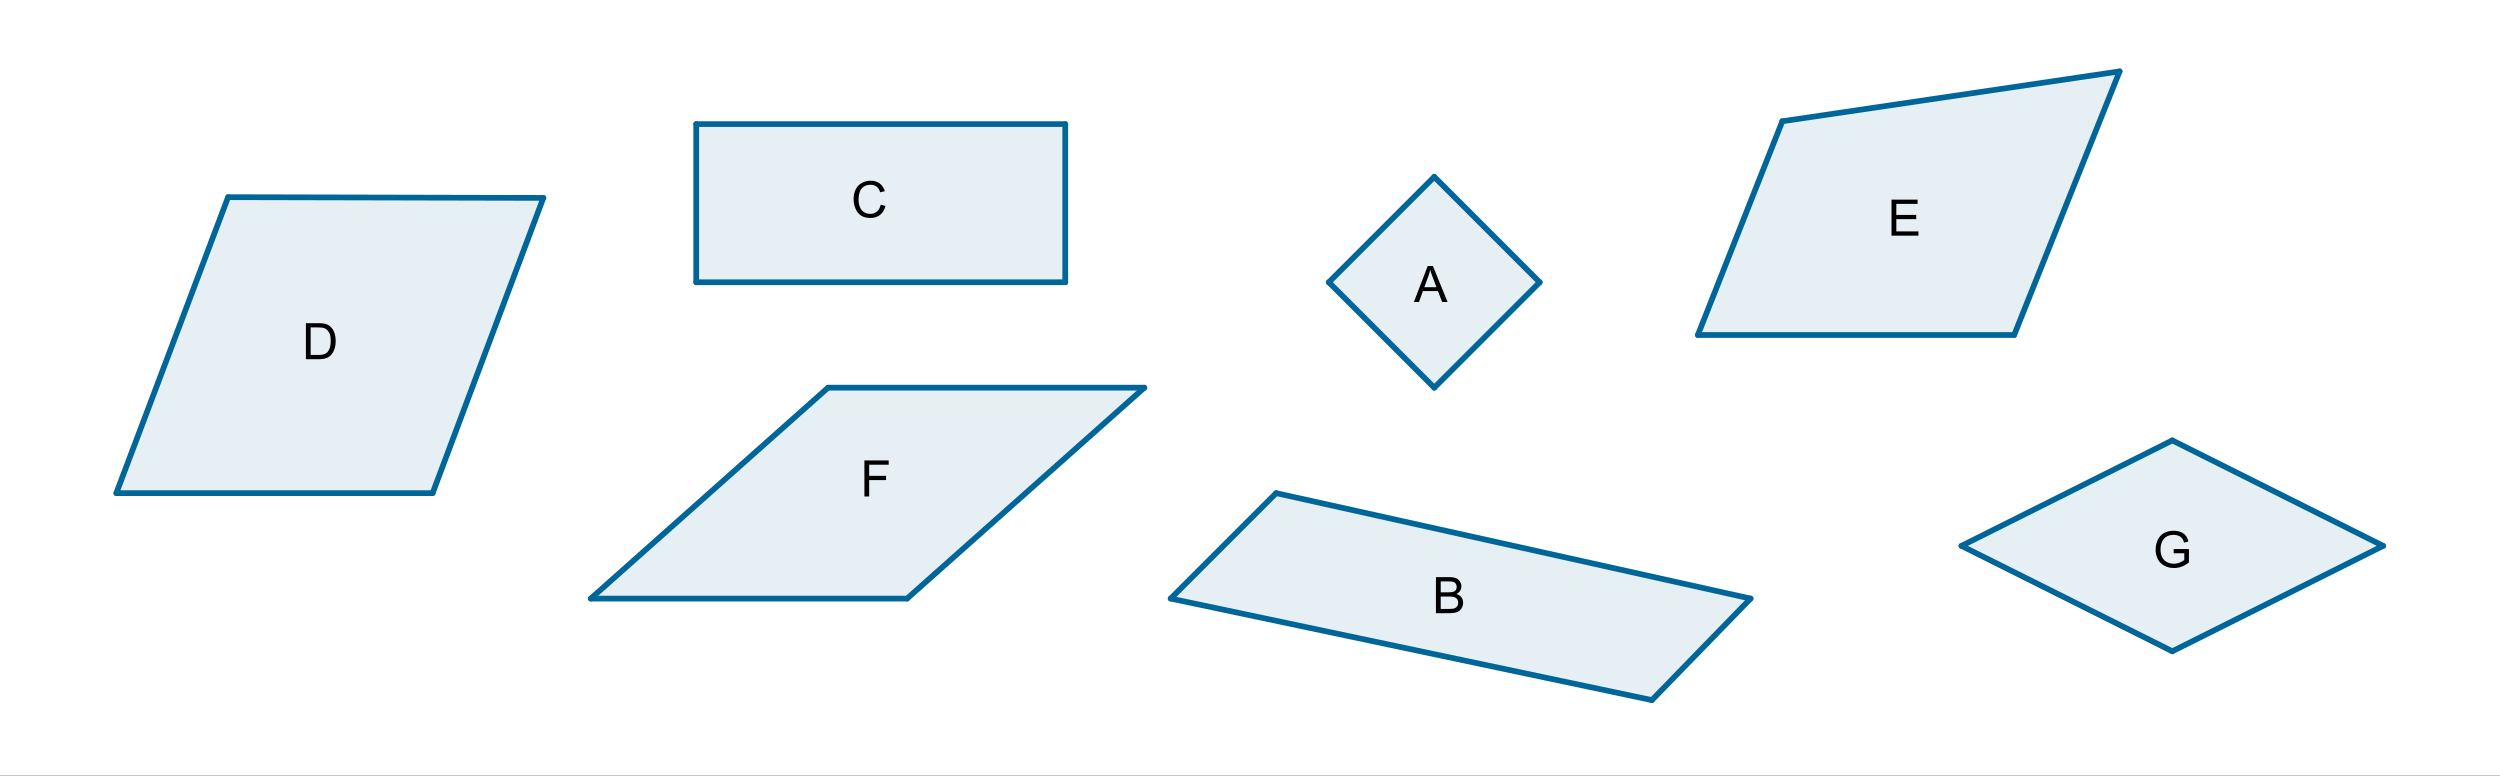 <?xml version="1.0" encoding="ISO-8859-1" standalone="no"?>
<svg xmlns="http://www.w3.org/2000/svg" xmlns:xlink="http://www.w3.org/1999/xlink" xmlns:ev="http://www.w3.org/2001/xml-events" version="1.1" baseProfile="full" x="0px" y="0px" viewBox="0 0 1344 417">
<rect x="0" y="0" width="1344" height="417" fill="#333333" stroke="none"/>
<title>

</title>
<g stroke-linejoin="miter" stroke-dashoffset="0" stroke-dasharray="none" stroke-width="1" stroke-miterlimit="10.000" stroke-linecap="square">
<g transform="matrix(1.23, 0, 0, 1.23, 0, 0)">
<clipPath id="clip1">
  <path d="M 0 0 L 0 339.00 L 1093.0 339.00 L 1093.0 0 z"/>
</clipPath>
<g clip-path="url(#clip1)">
<g fill-opacity="1" fill-rule="nonzero" stroke="none" fill="#ffffff">
  <path d="M 0 0 L 1093.0 0 L 1093.0 339.00 L 0 339.00 L 0 0 z"/>
</g> <!-- drawing style -->
</g> <!-- clip1 -->
</g> <!-- transform -->
<g id="misc">
</g><!-- misc -->
<g id="layer0">
<g transform="matrix(1.23, 0, 0, 1.23, 0, 0)">
<clipPath id="clip2">
  <path d="M 0 0 L 0 339.00 L 1093.0 339.00 L 1093.0 0 z"/>
</clipPath>
<g clip-path="url(#clip2)">
<g fill-opacity=".102" fill-rule="nonzero" stroke="none" fill="#006699">
  <path d="M 258.22 261.62 L 396.47 261.62 L 500.15 169.45 L 361.90 169.45 z"/>
</g> <!-- drawing style -->
</g> <!-- clip2 -->
</g> <!-- transform -->
<g transform="matrix(1.23, 0, 0, 1.23, 0, 0)">
<clipPath id="clip3">
  <path d="M 0 0 L 0 339.00 L 1093.0 339.00 L 1093.0 0 z"/>
</clipPath>
<g clip-path="url(#clip3)">
<g fill-opacity=".102" fill-rule="nonzero" stroke="none" fill="#006699">
  <path d="M 50.843 215.53 L 189.09 215.53 L 237.48 86.501 L 99.696 86.175 z"/>
</g> <!-- drawing style -->
</g> <!-- clip3 -->
</g> <!-- transform -->
<g transform="matrix(1.23, 0, 0, 1.23, 0, 0)">
<clipPath id="clip4">
  <path d="M 0 0 L 0 339.00 L 1093.0 339.00 L 1093.0 0 z"/>
</clipPath>
<g clip-path="url(#clip4)">
<g fill-opacity=".102" fill-rule="nonzero" stroke="none" fill="#006699">
  <path d="M 304.30 123.37 L 465.59 123.37 L 465.59 54.243 L 304.30 54.243 z"/>
</g> <!-- drawing style -->
</g> <!-- clip4 -->
</g> <!-- transform -->
<g transform="matrix(1.23, 0, 0, 1.23, 0, 0)">
<clipPath id="clip5">
  <path d="M 0 0 L 0 339.00 L 1093.0 339.00 L 1093.0 0 z"/>
</clipPath>
<g clip-path="url(#clip5)">
<g fill-opacity=".102" fill-rule="nonzero" stroke="none" fill="#006699">
  <path d="M 580.80 123.37 L 626.88 169.45 L 672.96 123.37 L 626.88 77.285 z"/>
</g> <!-- drawing style -->
</g> <!-- clip5 -->
</g> <!-- transform -->
<g transform="matrix(1.23, 0, 0, 1.23, 0, 0)">
<clipPath id="clip6">
  <path d="M 0 0 L 0 339.00 L 1093.0 339.00 L 1093.0 0 z"/>
</clipPath>
<g clip-path="url(#clip6)">
<g fill-opacity=".102" fill-rule="nonzero" stroke="none" fill="#006699">
  <path d="M 511.67 261.62 L 557.76 215.53 L 765.13 261.62 L 722.00 306.00 z"/>
</g> <!-- drawing style -->
</g> <!-- clip6 -->
</g> <!-- transform -->
<g transform="matrix(1.23, 0, 0, 1.23, 0, 0)">
<clipPath id="clip7">
  <path d="M 0 0 L 0 339.00 L 1093.0 339.00 L 1093.0 0 z"/>
</clipPath>
<g clip-path="url(#clip7)">
<g fill-opacity=".102" fill-rule="nonzero" stroke="none" fill="#006699">
  <path d="M 742.09 146.41 L 880.34 146.41 L 926.42 31.202 L 779.00 53.000 z"/>
</g> <!-- drawing style -->
</g> <!-- clip7 -->
</g> <!-- transform -->
<g transform="matrix(1.23, 0, 0, 1.23, 0, 0)">
<clipPath id="clip8">
  <path d="M 0 0 L 0 339.00 L 1093.0 339.00 L 1093.0 0 z"/>
</clipPath>
<g clip-path="url(#clip8)">
<g fill-opacity=".102" fill-rule="nonzero" stroke="none" fill="#006699">
  <path d="M 857.30 238.58 L 949.46 192.49 L 1041.6 238.58 L 949.46 284.66 z"/>
</g> <!-- drawing style -->
</g> <!-- clip8 -->
</g> <!-- transform -->
<g transform="matrix(1.23, 0, 0, 1.23, 0, 0)">
<clipPath id="clip9">
  <path d="M 0 0 L 0 339.00 L 1093.0 339.00 L 1093.0 0 z"/>
</clipPath>
<g clip-path="url(#clip9)">
<g stroke-linejoin="round" stroke-width="2.5" stroke-linecap="round" fill="none" stroke-opacity="1" stroke="#006699">
  <path d="M 361.90 169.45 L 258.22 261.62"/>
</g> <!-- drawing style -->
</g> <!-- clip9 -->
</g> <!-- transform -->
<g transform="matrix(1.23, 0, 0, 1.23, 0, 0)">
<clipPath id="clip10">
  <path d="M 0 0 L 0 339.00 L 1093.0 339.00 L 1093.0 0 z"/>
</clipPath>
<g clip-path="url(#clip10)">
<g stroke-linejoin="round" stroke-width="2.5" stroke-linecap="round" fill="none" stroke-opacity="1" stroke="#006699">
  <path d="M 500.15 169.45 L 361.90 169.45"/>
</g> <!-- drawing style -->
</g> <!-- clip10 -->
</g> <!-- transform -->
<g transform="matrix(1.23, 0, 0, 1.23, 0, 0)">
<clipPath id="clip11">
  <path d="M 0 0 L 0 339.00 L 1093.0 339.00 L 1093.0 0 z"/>
</clipPath>
<g clip-path="url(#clip11)">
<g stroke-linejoin="round" stroke-width="2.5" stroke-linecap="round" fill="none" stroke-opacity="1" stroke="#006699">
  <path d="M 396.47 261.62 L 500.15 169.45"/>
</g> <!-- drawing style -->
</g> <!-- clip11 -->
</g> <!-- transform -->
<g transform="matrix(1.23, 0, 0, 1.23, 0, 0)">
<clipPath id="clip12">
  <path d="M 0 0 L 0 339.00 L 1093.0 339.00 L 1093.0 0 z"/>
</clipPath>
<g clip-path="url(#clip12)">
<g stroke-linejoin="round" stroke-width="2.5" stroke-linecap="round" fill="none" stroke-opacity="1" stroke="#006699">
  <path d="M 258.22 261.62 L 396.47 261.62"/>
</g> <!-- drawing style -->
</g> <!-- clip12 -->
</g> <!-- transform -->
<g transform="matrix(1.23, 0, 0, 1.23, 0, 0)">
<clipPath id="clip13">
  <path d="M 0 0 L 0 339.00 L 1093.0 339.00 L 1093.0 0 z"/>
</clipPath>
<g clip-path="url(#clip13)">
<g stroke-linejoin="round" stroke-width="2.5" stroke-linecap="round" fill="none" stroke-opacity="1" stroke="#006699">
  <path d="M 99.696 86.175 L 50.843 215.53"/>
</g> <!-- drawing style -->
</g> <!-- clip13 -->
</g> <!-- transform -->
<g transform="matrix(1.23, 0, 0, 1.23, 0, 0)">
<clipPath id="clip14">
  <path d="M 0 0 L 0 339.00 L 1093.0 339.00 L 1093.0 0 z"/>
</clipPath>
<g clip-path="url(#clip14)">
<g stroke-linejoin="round" stroke-width="2.5" stroke-linecap="round" fill="none" stroke-opacity="1" stroke="#006699">
  <path d="M 237.48 86.501 L 99.696 86.175"/>
</g> <!-- drawing style -->
</g> <!-- clip14 -->
</g> <!-- transform -->
<g transform="matrix(1.23, 0, 0, 1.23, 0, 0)">
<clipPath id="clip15">
  <path d="M 0 0 L 0 339.00 L 1093.0 339.00 L 1093.0 0 z"/>
</clipPath>
<g clip-path="url(#clip15)">
<g stroke-linejoin="round" stroke-width="2.5" stroke-linecap="round" fill="none" stroke-opacity="1" stroke="#006699">
  <path d="M 189.09 215.53 L 237.48 86.501"/>
</g> <!-- drawing style -->
</g> <!-- clip15 -->
</g> <!-- transform -->
<g transform="matrix(1.23, 0, 0, 1.23, 0, 0)">
<clipPath id="clip16">
  <path d="M 0 0 L 0 339.00 L 1093.0 339.00 L 1093.0 0 z"/>
</clipPath>
<g clip-path="url(#clip16)">
<g stroke-linejoin="round" stroke-width="2.5" stroke-linecap="round" fill="none" stroke-opacity="1" stroke="#006699">
  <path d="M 50.843 215.53 L 189.09 215.53"/>
</g> <!-- drawing style -->
</g> <!-- clip16 -->
</g> <!-- transform -->
<g transform="matrix(1.23, 0, 0, 1.23, 0, 0)">
<clipPath id="clip17">
  <path d="M 0 0 L 0 339.00 L 1093.0 339.00 L 1093.0 0 z"/>
</clipPath>
<g clip-path="url(#clip17)">
<g stroke-linejoin="round" stroke-width="2.5" stroke-linecap="round" fill="none" stroke-opacity="1" stroke="#006699">
  <path d="M 304.30 54.243 L 304.30 123.37"/>
</g> <!-- drawing style -->
</g> <!-- clip17 -->
</g> <!-- transform -->
<g transform="matrix(1.23, 0, 0, 1.23, 0, 0)">
<clipPath id="clip18">
  <path d="M 0 0 L 0 339.00 L 1093.0 339.00 L 1093.0 0 z"/>
</clipPath>
<g clip-path="url(#clip18)">
<g stroke-linejoin="round" stroke-width="2.5" stroke-linecap="round" fill="none" stroke-opacity="1" stroke="#006699">
  <path d="M 465.59 54.243 L 304.30 54.243"/>
</g> <!-- drawing style -->
</g> <!-- clip18 -->
</g> <!-- transform -->
<g transform="matrix(1.23, 0, 0, 1.23, 0, 0)">
<clipPath id="clip19">
  <path d="M 0 0 L 0 339.00 L 1093.0 339.00 L 1093.0 0 z"/>
</clipPath>
<g clip-path="url(#clip19)">
<g stroke-linejoin="round" stroke-width="2.5" stroke-linecap="round" fill="none" stroke-opacity="1" stroke="#006699">
  <path d="M 465.59 123.37 L 465.59 54.243"/>
</g> <!-- drawing style -->
</g> <!-- clip19 -->
</g> <!-- transform -->
<g transform="matrix(1.23, 0, 0, 1.23, 0, 0)">
<clipPath id="clip20">
  <path d="M 0 0 L 0 339.00 L 1093.0 339.00 L 1093.0 0 z"/>
</clipPath>
<g clip-path="url(#clip20)">
<g stroke-linejoin="round" stroke-width="2.5" stroke-linecap="round" fill="none" stroke-opacity="1" stroke="#006699">
  <path d="M 304.30 123.37 L 465.59 123.37"/>
</g> <!-- drawing style -->
</g> <!-- clip20 -->
</g> <!-- transform -->
<g transform="matrix(1.23, 0, 0, 1.23, 0, 0)">
<clipPath id="clip21">
  <path d="M 0 0 L 0 339.00 L 1093.0 339.00 L 1093.0 0 z"/>
</clipPath>
<g clip-path="url(#clip21)">
<g stroke-linejoin="round" stroke-width="2.5" stroke-linecap="round" fill="none" stroke-opacity="1" stroke="#006699">
  <path d="M 626.88 77.285 L 580.80 123.37"/>
</g> <!-- drawing style -->
</g> <!-- clip21 -->
</g> <!-- transform -->
<g transform="matrix(1.23, 0, 0, 1.23, 0, 0)">
<clipPath id="clip22">
  <path d="M 0 0 L 0 339.00 L 1093.0 339.00 L 1093.0 0 z"/>
</clipPath>
<g clip-path="url(#clip22)">
<g stroke-linejoin="round" stroke-width="2.5" stroke-linecap="round" fill="none" stroke-opacity="1" stroke="#006699">
  <path d="M 672.96 123.37 L 626.88 77.285"/>
</g> <!-- drawing style -->
</g> <!-- clip22 -->
</g> <!-- transform -->
<g transform="matrix(1.23, 0, 0, 1.23, 0, 0)">
<clipPath id="clip23">
  <path d="M 0 0 L 0 339.00 L 1093.0 339.00 L 1093.0 0 z"/>
</clipPath>
<g clip-path="url(#clip23)">
<g stroke-linejoin="round" stroke-width="2.5" stroke-linecap="round" fill="none" stroke-opacity="1" stroke="#006699">
  <path d="M 626.88 169.45 L 672.96 123.37"/>
</g> <!-- drawing style -->
</g> <!-- clip23 -->
</g> <!-- transform -->
<g transform="matrix(1.23, 0, 0, 1.23, 0, 0)">
<clipPath id="clip24">
  <path d="M 0 0 L 0 339.00 L 1093.0 339.00 L 1093.0 0 z"/>
</clipPath>
<g clip-path="url(#clip24)">
<g stroke-linejoin="round" stroke-width="2.5" stroke-linecap="round" fill="none" stroke-opacity="1" stroke="#006699">
  <path d="M 580.80 123.37 L 626.88 169.45"/>
</g> <!-- drawing style -->
</g> <!-- clip24 -->
</g> <!-- transform -->
<g transform="matrix(1.23, 0, 0, 1.23, 0, 0)">
<clipPath id="clip25">
  <path d="M 0 0 L 0 339.00 L 1093.0 339.00 L 1093.0 0 z"/>
</clipPath>
<g clip-path="url(#clip25)">
<g stroke-linejoin="round" stroke-width="2.5" stroke-linecap="round" fill="none" stroke-opacity="1" stroke="#006699">
  <path d="M 722.00 306.00 L 511.67 261.62"/>
</g> <!-- drawing style -->
</g> <!-- clip25 -->
</g> <!-- transform -->
<g transform="matrix(1.23, 0, 0, 1.23, 0, 0)">
<clipPath id="clip26">
  <path d="M 0 0 L 0 339.00 L 1093.0 339.00 L 1093.0 0 z"/>
</clipPath>
<g clip-path="url(#clip26)">
<g stroke-linejoin="round" stroke-width="2.5" stroke-linecap="round" fill="none" stroke-opacity="1" stroke="#006699">
  <path d="M 765.13 261.62 L 722.00 306.00"/>
</g> <!-- drawing style -->
</g> <!-- clip26 -->
</g> <!-- transform -->
<g transform="matrix(1.23, 0, 0, 1.23, 0, 0)">
<clipPath id="clip27">
  <path d="M 0 0 L 0 339.00 L 1093.0 339.00 L 1093.0 0 z"/>
</clipPath>
<g clip-path="url(#clip27)">
<g stroke-linejoin="round" stroke-width="2.5" stroke-linecap="round" fill="none" stroke-opacity="1" stroke="#006699">
  <path d="M 557.76 215.53 L 765.13 261.62"/>
</g> <!-- drawing style -->
</g> <!-- clip27 -->
</g> <!-- transform -->
<g transform="matrix(1.23, 0, 0, 1.23, 0, 0)">
<clipPath id="clip28">
  <path d="M 0 0 L 0 339.00 L 1093.0 339.00 L 1093.0 0 z"/>
</clipPath>
<g clip-path="url(#clip28)">
<g stroke-linejoin="round" stroke-width="2.5" stroke-linecap="round" fill="none" stroke-opacity="1" stroke="#006699">
  <path d="M 511.67 261.62 L 557.76 215.53"/>
</g> <!-- drawing style -->
</g> <!-- clip28 -->
</g> <!-- transform -->
<g transform="matrix(1.23, 0, 0, 1.23, 0, 0)">
<clipPath id="clip29">
  <path d="M 0 0 L 0 339.00 L 1093.0 339.00 L 1093.0 0 z"/>
</clipPath>
<g clip-path="url(#clip29)">
<g stroke-linejoin="round" stroke-width="2.5" stroke-linecap="round" fill="none" stroke-opacity="1" stroke="#006699">
  <path d="M 779.00 53.000 L 742.09 146.41"/>
</g> <!-- drawing style -->
</g> <!-- clip29 -->
</g> <!-- transform -->
<g transform="matrix(1.23, 0, 0, 1.23, 0, 0)">
<clipPath id="clip30">
  <path d="M 0 0 L 0 339.00 L 1093.0 339.00 L 1093.0 0 z"/>
</clipPath>
<g clip-path="url(#clip30)">
<g stroke-linejoin="round" stroke-width="2.5" stroke-linecap="round" fill="none" stroke-opacity="1" stroke="#006699">
  <path d="M 926.42 31.202 L 779.00 53.000"/>
</g> <!-- drawing style -->
</g> <!-- clip30 -->
</g> <!-- transform -->
<g transform="matrix(1.23, 0, 0, 1.23, 0, 0)">
<clipPath id="clip31">
  <path d="M 0 0 L 0 339.00 L 1093.0 339.00 L 1093.0 0 z"/>
</clipPath>
<g clip-path="url(#clip31)">
<g stroke-linejoin="round" stroke-width="2.5" stroke-linecap="round" fill="none" stroke-opacity="1" stroke="#006699">
  <path d="M 880.34 146.41 L 926.42 31.202"/>
</g> <!-- drawing style -->
</g> <!-- clip31 -->
</g> <!-- transform -->
<g transform="matrix(1.23, 0, 0, 1.23, 0, 0)">
<clipPath id="clip32">
  <path d="M 0 0 L 0 339.00 L 1093.0 339.00 L 1093.0 0 z"/>
</clipPath>
<g clip-path="url(#clip32)">
<g stroke-linejoin="round" stroke-width="2.5" stroke-linecap="round" fill="none" stroke-opacity="1" stroke="#006699">
  <path d="M 742.09 146.41 L 880.34 146.41"/>
</g> <!-- drawing style -->
</g> <!-- clip32 -->
</g> <!-- transform -->
<g transform="matrix(1.23, 0, 0, 1.23, 0, 0)">
<clipPath id="clip33">
  <path d="M 0 0 L 0 339.00 L 1093.0 339.00 L 1093.0 0 z"/>
</clipPath>
<g clip-path="url(#clip33)">
<g stroke-linejoin="round" stroke-width="2.5" stroke-linecap="round" fill="none" stroke-opacity="1" stroke="#006699">
  <path d="M 949.46 284.66 L 857.30 238.58"/>
</g> <!-- drawing style -->
</g> <!-- clip33 -->
</g> <!-- transform -->
<g transform="matrix(1.23, 0, 0, 1.23, 0, 0)">
<clipPath id="clip34">
  <path d="M 0 0 L 0 339.00 L 1093.0 339.00 L 1093.0 0 z"/>
</clipPath>
<g clip-path="url(#clip34)">
<g stroke-linejoin="round" stroke-width="2.5" stroke-linecap="round" fill="none" stroke-opacity="1" stroke="#006699">
  <path d="M 1041.6 238.58 L 949.46 284.66"/>
</g> <!-- drawing style -->
</g> <!-- clip34 -->
</g> <!-- transform -->
<g transform="matrix(1.23, 0, 0, 1.23, 0, 0)">
<clipPath id="clip35">
  <path d="M 0 0 L 0 339.00 L 1093.0 339.00 L 1093.0 0 z"/>
</clipPath>
<g clip-path="url(#clip35)">
<g stroke-linejoin="round" stroke-width="2.5" stroke-linecap="round" fill="none" stroke-opacity="1" stroke="#006699">
  <path d="M 949.46 192.49 L 1041.6 238.58"/>
</g> <!-- drawing style -->
</g> <!-- clip35 -->
</g> <!-- transform -->
<g transform="matrix(1.23, 0, 0, 1.23, 0, 0)">
<clipPath id="clip36">
  <path d="M 0 0 L 0 339.00 L 1093.0 339.00 L 1093.0 0 z"/>
</clipPath>
<g clip-path="url(#clip36)">
<g stroke-linejoin="round" stroke-width="2.5" stroke-linecap="round" fill="none" stroke-opacity="1" stroke="#006699">
  <path d="M 857.30 238.58 L 949.46 192.49"/>
</g> <!-- drawing style -->
</g> <!-- clip36 -->
</g> <!-- transform -->
<g transform="matrix(1.23, 0, 0, 1.23, 0, 0)">
<clipPath id="clip37">
  <path d="M 0 0 L 0 339.00 L 1093.0 339.00 L 1093.0 0 z"/>
</clipPath>
<g clip-path="url(#clip37)">
<g fill-opacity="1" fill-rule="nonzero" stroke="none" fill="#000000">
  <path d="M 617.97 132.00 L 624.02 116.25 L 626.27 116.25 L 632.70 132.00 L 630.33 132.00 L 628.50 127.23 L 621.91 127.23 L 620.19 132.00 L 617.97 132.00 z M 622.52 125.53 L 627.84 125.53 L 626.20 121.17 Q 625.45 119.19 625.09 117.91 Q 624.80 119.42 624.23 120.91 L 622.52 125.53 z"/>
</g> <!-- drawing style -->
</g> <!-- clip37 -->
</g> <!-- transform -->
<g transform="matrix(1.23, 0, 0, 1.23, 0, 0)">
<clipPath id="clip38">
  <path d="M 0 0 L 0 339.00 L 1093.0 339.00 L 1093.0 0 z"/>
</clipPath>
<g clip-path="url(#clip38)">
<g fill-opacity="1" fill-rule="nonzero" stroke="none" fill="#000000">
  <path d="M 627.61 268.00 L 627.61 252.25 L 633.52 252.25 Q 635.33 252.25 636.41 252.73 Q 637.50 253.20 638.12 254.20 Q 638.73 255.19 638.73 256.28 Q 638.73 257.30 638.19 258.19 Q 637.64 259.08 636.53 259.62 Q 637.97 260.05 638.73 261.05 Q 639.50 262.06 639.50 263.44 Q 639.50 264.55 639.03 265.49 Q 638.56 266.44 637.88 266.95 Q 637.19 267.47 636.16 267.73 Q 635.12 268.00 633.61 268.00 L 627.61 268.00 z M 629.70 258.88 L 633.09 258.88 Q 634.48 258.88 635.09 258.69 Q 635.89 258.45 636.29 257.91 Q 636.69 257.36 636.69 256.53 Q 636.69 255.75 636.31 255.15 Q 635.94 254.55 635.24 254.33 Q 634.55 254.11 632.84 254.11 L 629.70 254.11 L 629.70 258.88 z M 629.70 266.14 L 633.61 266.14 Q 634.62 266.14 635.03 266.06 Q 635.75 265.94 636.23 265.63 Q 636.72 265.33 637.03 264.76 Q 637.34 264.19 637.34 263.44 Q 637.34 262.55 636.89 261.90 Q 636.44 261.25 635.64 260.99 Q 634.84 260.73 633.34 260.73 L 629.70 260.73 L 629.70 266.14 z"/>
</g> <!-- drawing style -->
</g> <!-- clip38 -->
</g> <!-- transform -->
<g transform="matrix(1.23, 0, 0, 1.23, 0, 0)">
<clipPath id="clip39">
  <path d="M 0 0 L 0 339.00 L 1093.0 339.00 L 1093.0 0 z"/>
</clipPath>
<g clip-path="url(#clip39)">
<g fill-opacity="1" fill-rule="nonzero" stroke="none" fill="#000000">
  <path d="M 384.94 89.484 L 387.02 90.000 Q 386.36 92.578 384.66 93.922 Q 382.95 95.266 380.50 95.266 Q 377.95 95.266 376.36 94.227 Q 374.77 93.188 373.93 91.227 Q 373.09 89.266 373.09 87.000 Q 373.09 84.547 374.03 82.719 Q 374.97 80.891 376.71 79.938 Q 378.45 78.984 380.53 78.984 Q 382.89 78.984 384.50 80.188 Q 386.11 81.391 386.75 83.562 L 384.70 84.047 Q 384.16 82.328 383.11 81.547 Q 382.06 80.766 380.48 80.766 Q 378.67 80.766 377.45 81.633 Q 376.23 82.500 375.74 83.969 Q 375.25 85.438 375.25 87.000 Q 375.25 89.000 375.84 90.500 Q 376.42 92.000 377.66 92.742 Q 378.89 93.484 380.33 93.484 Q 382.08 93.484 383.29 92.477 Q 384.50 91.469 384.94 89.484 z"/>
</g> <!-- drawing style -->
</g> <!-- clip39 -->
</g> <!-- transform -->
<g transform="matrix(1.23, 0, 0, 1.23, 0, 0)">
<clipPath id="clip40">
  <path d="M 0 0 L 0 339.00 L 1093.0 339.00 L 1093.0 0 z"/>
</clipPath>
<g clip-path="url(#clip40)">
<g fill-opacity="1" fill-rule="nonzero" stroke="none" fill="#000000">
  <path d="M 133.70 157.00 L 133.70 141.25 L 139.12 141.25 Q 140.95 141.25 141.92 141.48 Q 143.28 141.78 144.23 142.61 Q 145.48 143.66 146.10 145.30 Q 146.72 146.94 146.72 149.05 Q 146.72 150.83 146.30 152.22 Q 145.88 153.61 145.22 154.52 Q 144.56 155.42 143.79 155.95 Q 143.02 156.47 141.91 156.73 Q 140.81 157.00 139.38 157.00 L 133.70 157.00 z M 135.78 155.14 L 139.14 155.14 Q 140.70 155.14 141.59 154.85 Q 142.47 154.56 143.00 154.03 Q 143.73 153.30 144.15 152.05 Q 144.56 150.80 144.56 149.00 Q 144.56 146.53 143.76 145.21 Q 142.95 143.89 141.78 143.44 Q 140.95 143.11 139.09 143.11 L 135.78 143.11 L 135.78 155.14 z"/>
</g> <!-- drawing style -->
</g> <!-- clip40 -->
</g> <!-- transform -->
<g transform="matrix(1.23, 0, 0, 1.23, 0, 0)">
<clipPath id="clip41">
  <path d="M 0 0 L 0 339.00 L 1093.0 339.00 L 1093.0 0 z"/>
</clipPath>
<g clip-path="url(#clip41)">
<g fill-opacity="1" fill-rule="nonzero" stroke="none" fill="#000000">
  <path d="M 826.73 103.00 L 826.73 87.250 L 838.12 87.250 L 838.12 89.109 L 828.83 89.109 L 828.83 93.938 L 837.53 93.938 L 837.53 95.781 L 828.83 95.781 L 828.83 101.14 L 838.50 101.14 L 838.50 103.00 L 826.73 103.00 z"/>
</g> <!-- drawing style -->
</g> <!-- clip41 -->
</g> <!-- transform -->
<g transform="matrix(1.23, 0, 0, 1.23, 0, 0)">
<clipPath id="clip42">
  <path d="M 0 0 L 0 339.00 L 1093.0 339.00 L 1093.0 0 z"/>
</clipPath>
<g clip-path="url(#clip42)">
<g fill-opacity="1" fill-rule="nonzero" stroke="none" fill="#000000">
  <path d="M 377.81 217.00 L 377.81 201.25 L 388.42 201.25 L 388.42 203.11 L 379.89 203.11 L 379.89 207.98 L 387.28 207.98 L 387.28 209.84 L 379.89 209.84 L 379.89 217.00 L 377.81 217.00 z"/>
</g> <!-- drawing style -->
</g> <!-- clip42 -->
</g> <!-- transform -->
<g transform="matrix(1.23, 0, 0, 1.23, 0, 0)">
<clipPath id="clip43">
  <path d="M 0 0 L 0 339.00 L 1093.0 339.00 L 1093.0 0 z"/>
</clipPath>
<g clip-path="url(#clip43)">
<g fill-opacity="1" fill-rule="nonzero" stroke="none" fill="#000000">
  <path d="M 950.06 241.83 L 950.06 239.97 L 956.73 239.97 L 956.73 245.81 Q 955.20 247.03 953.57 247.65 Q 951.94 248.27 950.22 248.27 Q 947.89 248.27 946.00 247.27 Q 944.11 246.28 943.14 244.40 Q 942.17 242.52 942.17 240.20 Q 942.17 237.91 943.13 235.91 Q 944.09 233.92 945.90 232.95 Q 947.70 231.98 950.06 231.98 Q 951.77 231.98 953.15 232.54 Q 954.53 233.09 955.31 234.08 Q 956.09 235.06 956.50 236.66 L 954.62 237.17 Q 954.27 235.97 953.74 235.28 Q 953.22 234.59 952.24 234.18 Q 951.27 233.77 950.06 233.77 Q 948.64 233.77 947.59 234.20 Q 946.55 234.64 945.91 235.34 Q 945.28 236.05 944.92 236.91 Q 944.31 238.36 944.31 240.08 Q 944.31 242.17 945.04 243.59 Q 945.77 245.02 947.16 245.70 Q 948.55 246.39 950.09 246.39 Q 951.45 246.39 952.74 245.87 Q 954.03 245.34 954.70 244.75 L 954.70 241.83 L 950.06 241.83 z"/>
</g> <!-- drawing style -->
</g> <!-- clip43 -->
</g> <!-- transform -->
</g><!-- layer0 -->
</g> <!-- default stroke -->
</svg>
<!-- bounding box -->
